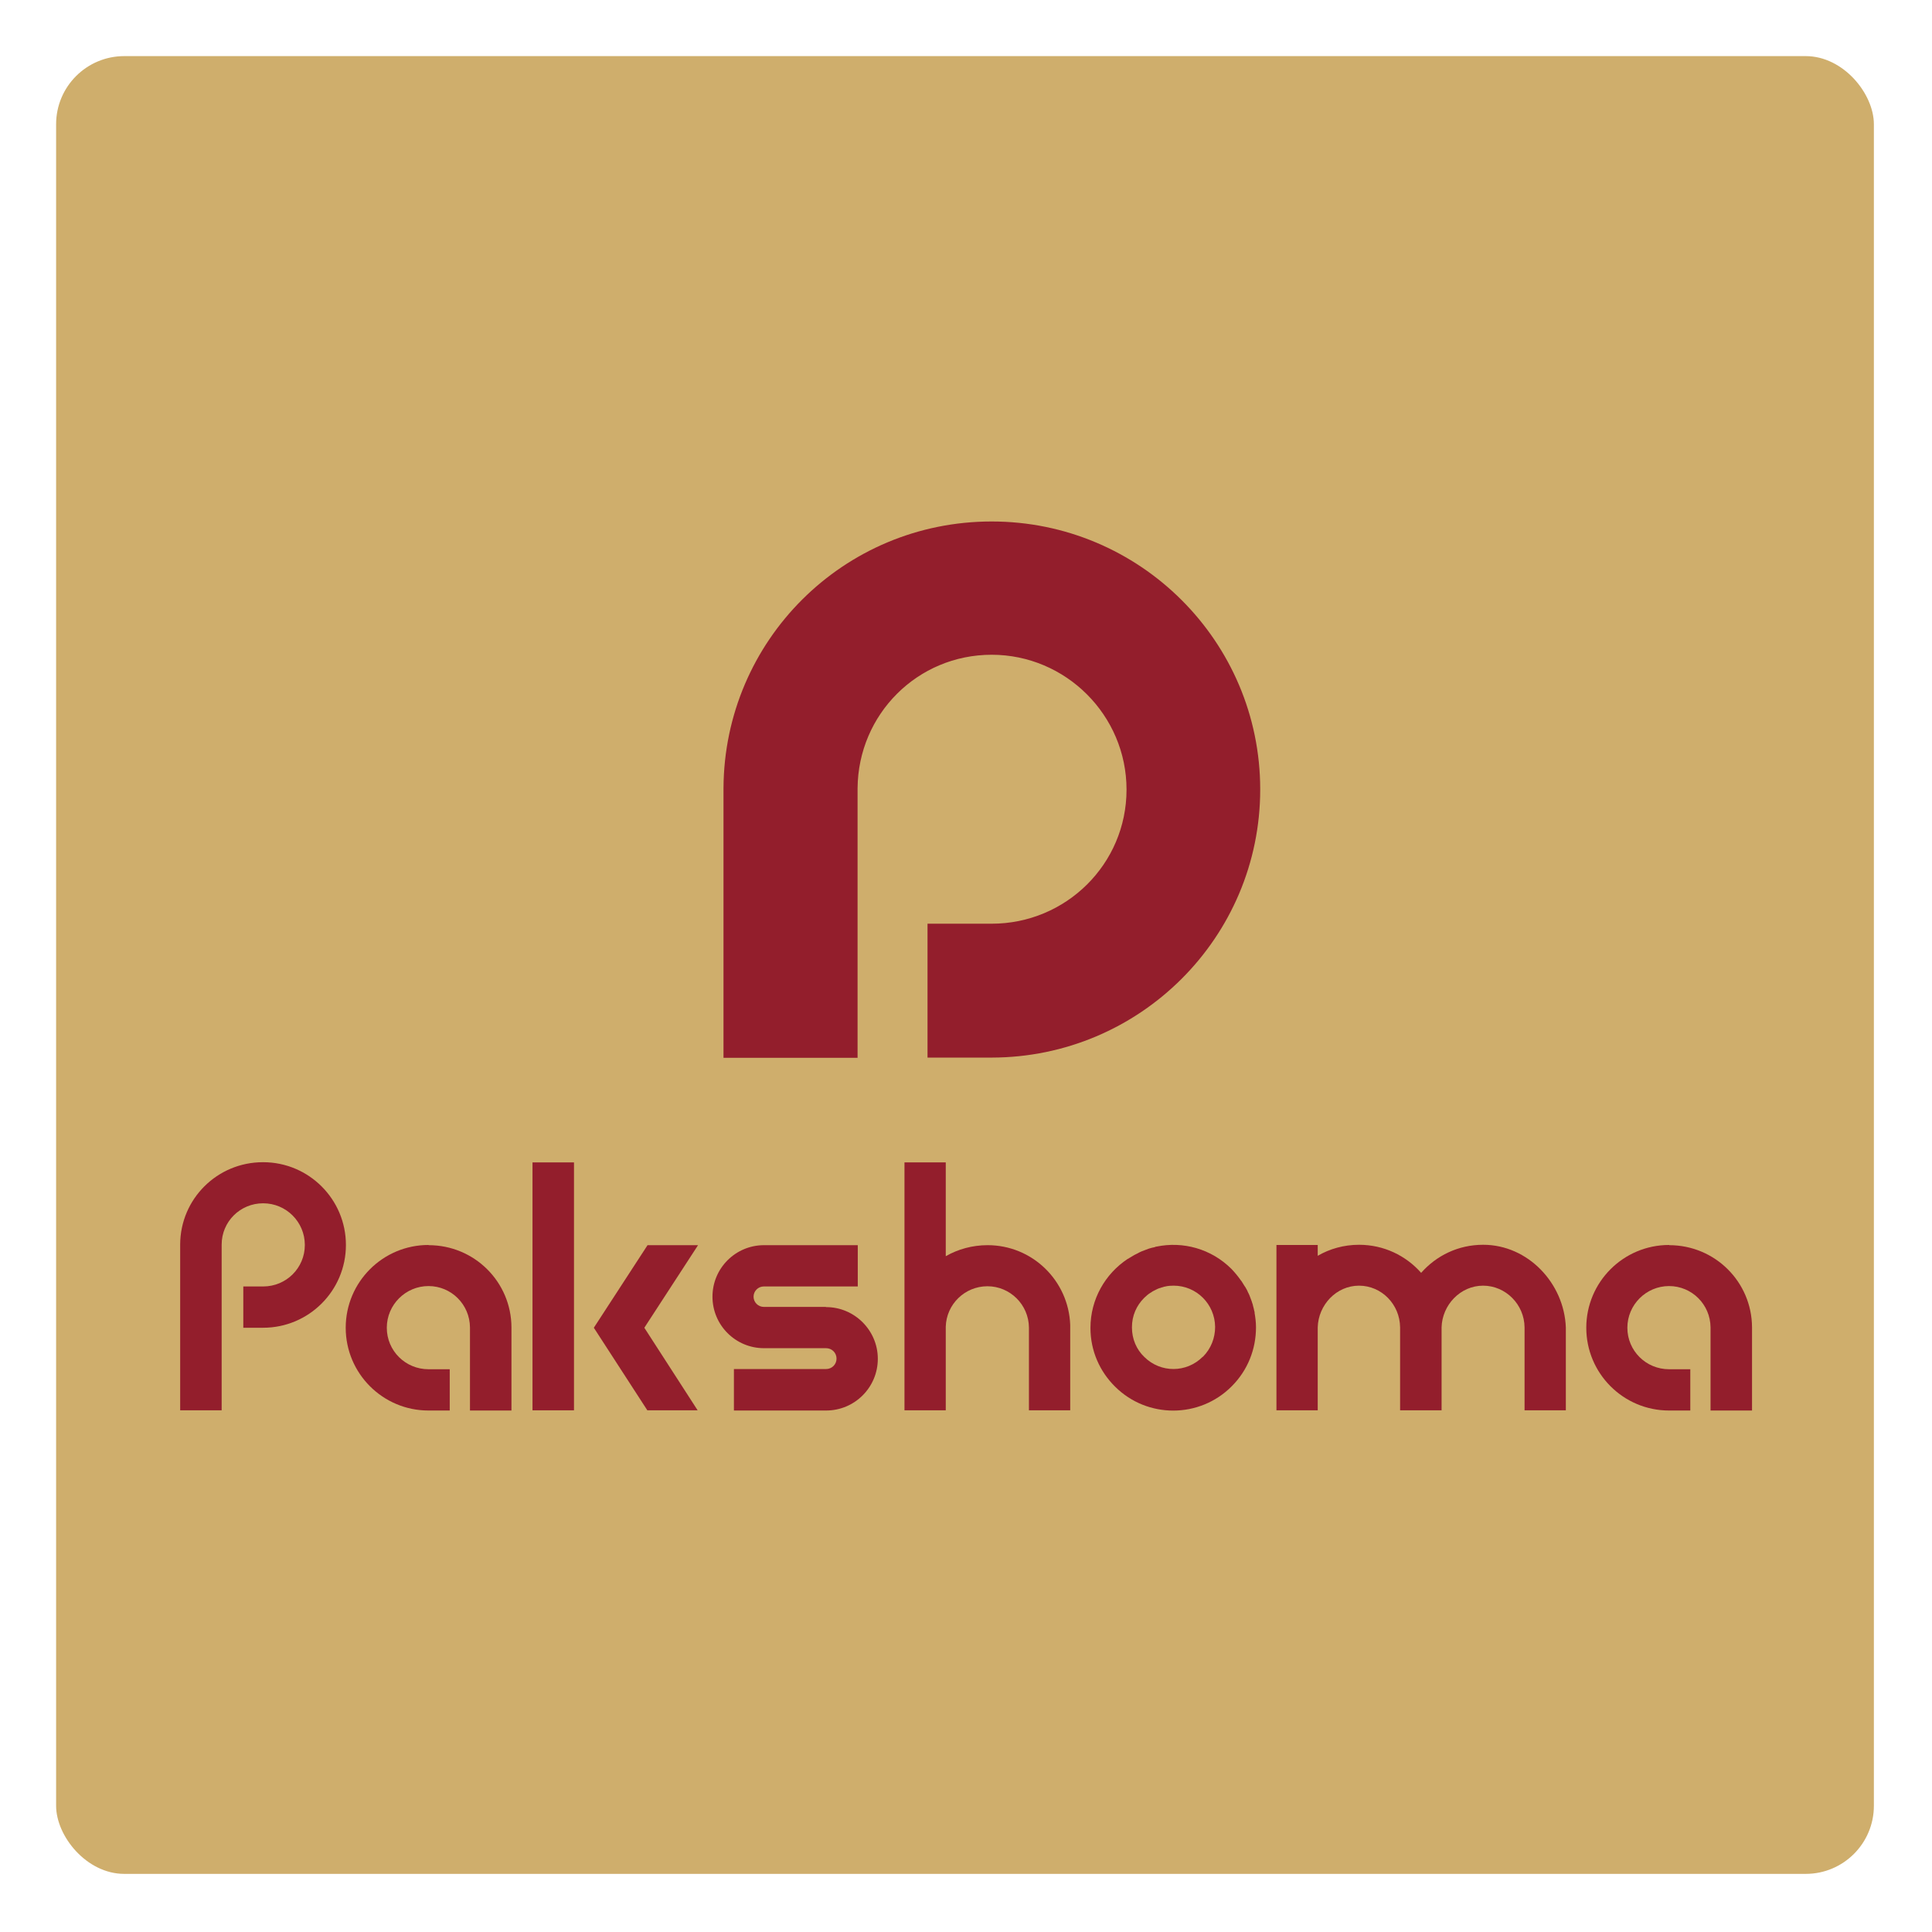 <svg xmlns="http://www.w3.org/2000/svg" id="Layer_1" viewBox="0 0 96.4 96.4"><defs><style>      .st0 {        fill: #931e2c;      }      .st1 {        fill: #cfae6c;      }    </style></defs><rect class="st1" x="2.8" y="2.8" width="90.7" height="90.7" rx="3.4" ry="3.4"></rect><g><rect class="st0" x="26.57" y="58" width="2.07" height="12.37"></rect><path class="st0" d="M13.12,57.99c-2.28,0-4.12,1.83-4.13,4.1v8.28h2.07v-8.27c0-1.14.92-2.06,2.07-2.06s2.08.93,2.08,2.08-.93,2.07-2.08,2.07h-.99v2.06h.99c2.28,0,4.13-1.85,4.13-4.13s-1.85-4.13-4.13-4.13Z"></path><path class="st0" d="M62.59,65.44c-.02-.1-.04-.19-.07-.29,0-.04-.02-.08-.03-.11-.02-.08-.05-.15-.08-.23-.02-.05-.04-.11-.06-.16-.02-.06-.05-.11-.08-.17-.03-.07-.06-.14-.1-.2-.02-.04-.04-.07-.07-.11-.05-.08-.1-.16-.15-.24-.01-.02-.03-.03-.04-.05-.14-.2-.29-.38-.46-.56-1.02-1.02-2.43-1.39-3.74-1.12-.04,0-.07.02-.1.03-.1.02-.19.04-.28.07-.06.02-.11.04-.16.06-.07.03-.14.05-.21.08-.07.03-.13.06-.2.1-.05.03-.11.05-.16.08-.09.05-.17.1-.25.15-.03.02-.06.04-.09.05-1.11.74-1.85,2-1.85,3.44,0,1.15.47,2.18,1.23,2.93,1.61,1.6,4.22,1.59,5.82-.02.81-.81,1.21-1.87,1.21-2.94h0c0-.25-.03-.49-.07-.72,0-.02,0-.04,0-.06ZM60.01,67.7h0c-.81.81-2.1.81-2.91.01h0c-.39-.37-.62-.89-.62-1.48s.23-1.09.61-1.47c.1-.1.21-.19.32-.26.02,0,.03-.02.05-.03.04-.03.08-.05.12-.07.03-.01.05-.03.08-.04.03-.02.07-.03.1-.05.03-.01.07-.03.11-.04.03,0,.06-.02.09-.03.05-.01.09-.02.13-.04.02,0,.04,0,.06-.01.13-.03.27-.04.41-.04,1.14,0,2.06.92,2.07,2.06h0c0,.54-.2,1.08-.61,1.49Z"></path><path class="st0" d="M49.27,62.13c-.75,0-1.47.2-2.08.55v-4.68h-2.06v12.37h2.06v-4.17c.03-1.12.95-2.02,2.08-2.02s2.06.92,2.07,2.06v4.13h2.06v-4.26h0c-.08-2.21-1.89-3.98-4.12-3.98Z"></path><polygon class="st0" points="32.31 62.13 29.63 66.25 32.3 70.37 34.81 70.37 32.15 66.25 34.83 62.13 32.31 62.13"></polygon><path class="st0" d="M41.2,65.21h-3.09c-.28,0-.51-.23-.51-.51s.23-.51.51-.51h4.69v-2.06h0s-4.68,0-4.68,0c-1.42,0-2.57,1.15-2.57,2.57s1.15,2.57,2.57,2.57h3.1c.29,0,.52.23.52.52s-.23.52-.52.52h-4.6v2.07h4.6c1.43,0,2.58-1.16,2.58-2.58s-1.16-2.58-2.58-2.58Z"></path><path class="st0" d="M21.38,62.12c-2.28,0-4.13,1.85-4.13,4.13s1.85,4.13,4.13,4.13h0s1.06,0,1.06,0v-2.06h-1.06c-1.15,0-2.08-.92-2.08-2.07s.94-2.08,2.08-2.08,2.06.92,2.07,2.06v4.15h2.07v-4.15c-.01-2.27-1.85-4.1-4.13-4.1Z"></path><path class="st0" d="M83.28,62.12c-2.28,0-4.13,1.85-4.13,4.13s1.85,4.13,4.13,4.13h0s1.06,0,1.06,0v-2.06h-1.06c-1.15,0-2.08-.92-2.08-2.07s.94-2.08,2.08-2.08,2.06.92,2.07,2.06v4.15h2.07v-4.15c-.01-2.27-1.85-4.1-4.13-4.1Z"></path><path class="st0" d="M74,62.11c-1.24,0-2.33.54-3.09,1.4-.76-.86-1.86-1.4-3.1-1.4-.75,0-1.46.2-2.06.55v-.54h-2.06v8.25h2.06v-4.14c.03-1.12.93-2.08,2.06-2.08s2.04.94,2.05,2.08v4.14h2.07v-4.14c.03-1.12.94-2.08,2.07-2.08s2.06.94,2.07,2.08v4.14h2.06v-4.13c-.08-2.21-1.89-4.13-4.12-4.13Z"></path><path class="st0" d="M49.48,26.02c-7.4,0-13.34,5.95-13.38,13.3v13.46h6.69v-13.45c.03-3.69,2.99-6.66,6.69-6.66s6.73,3.02,6.73,6.73-3.02,6.69-6.73,6.69h-3.2v6.68h3.2c7.4-.01,13.4-6,13.4-13.38s-6-13.37-13.4-13.37Z"></path></g></svg>